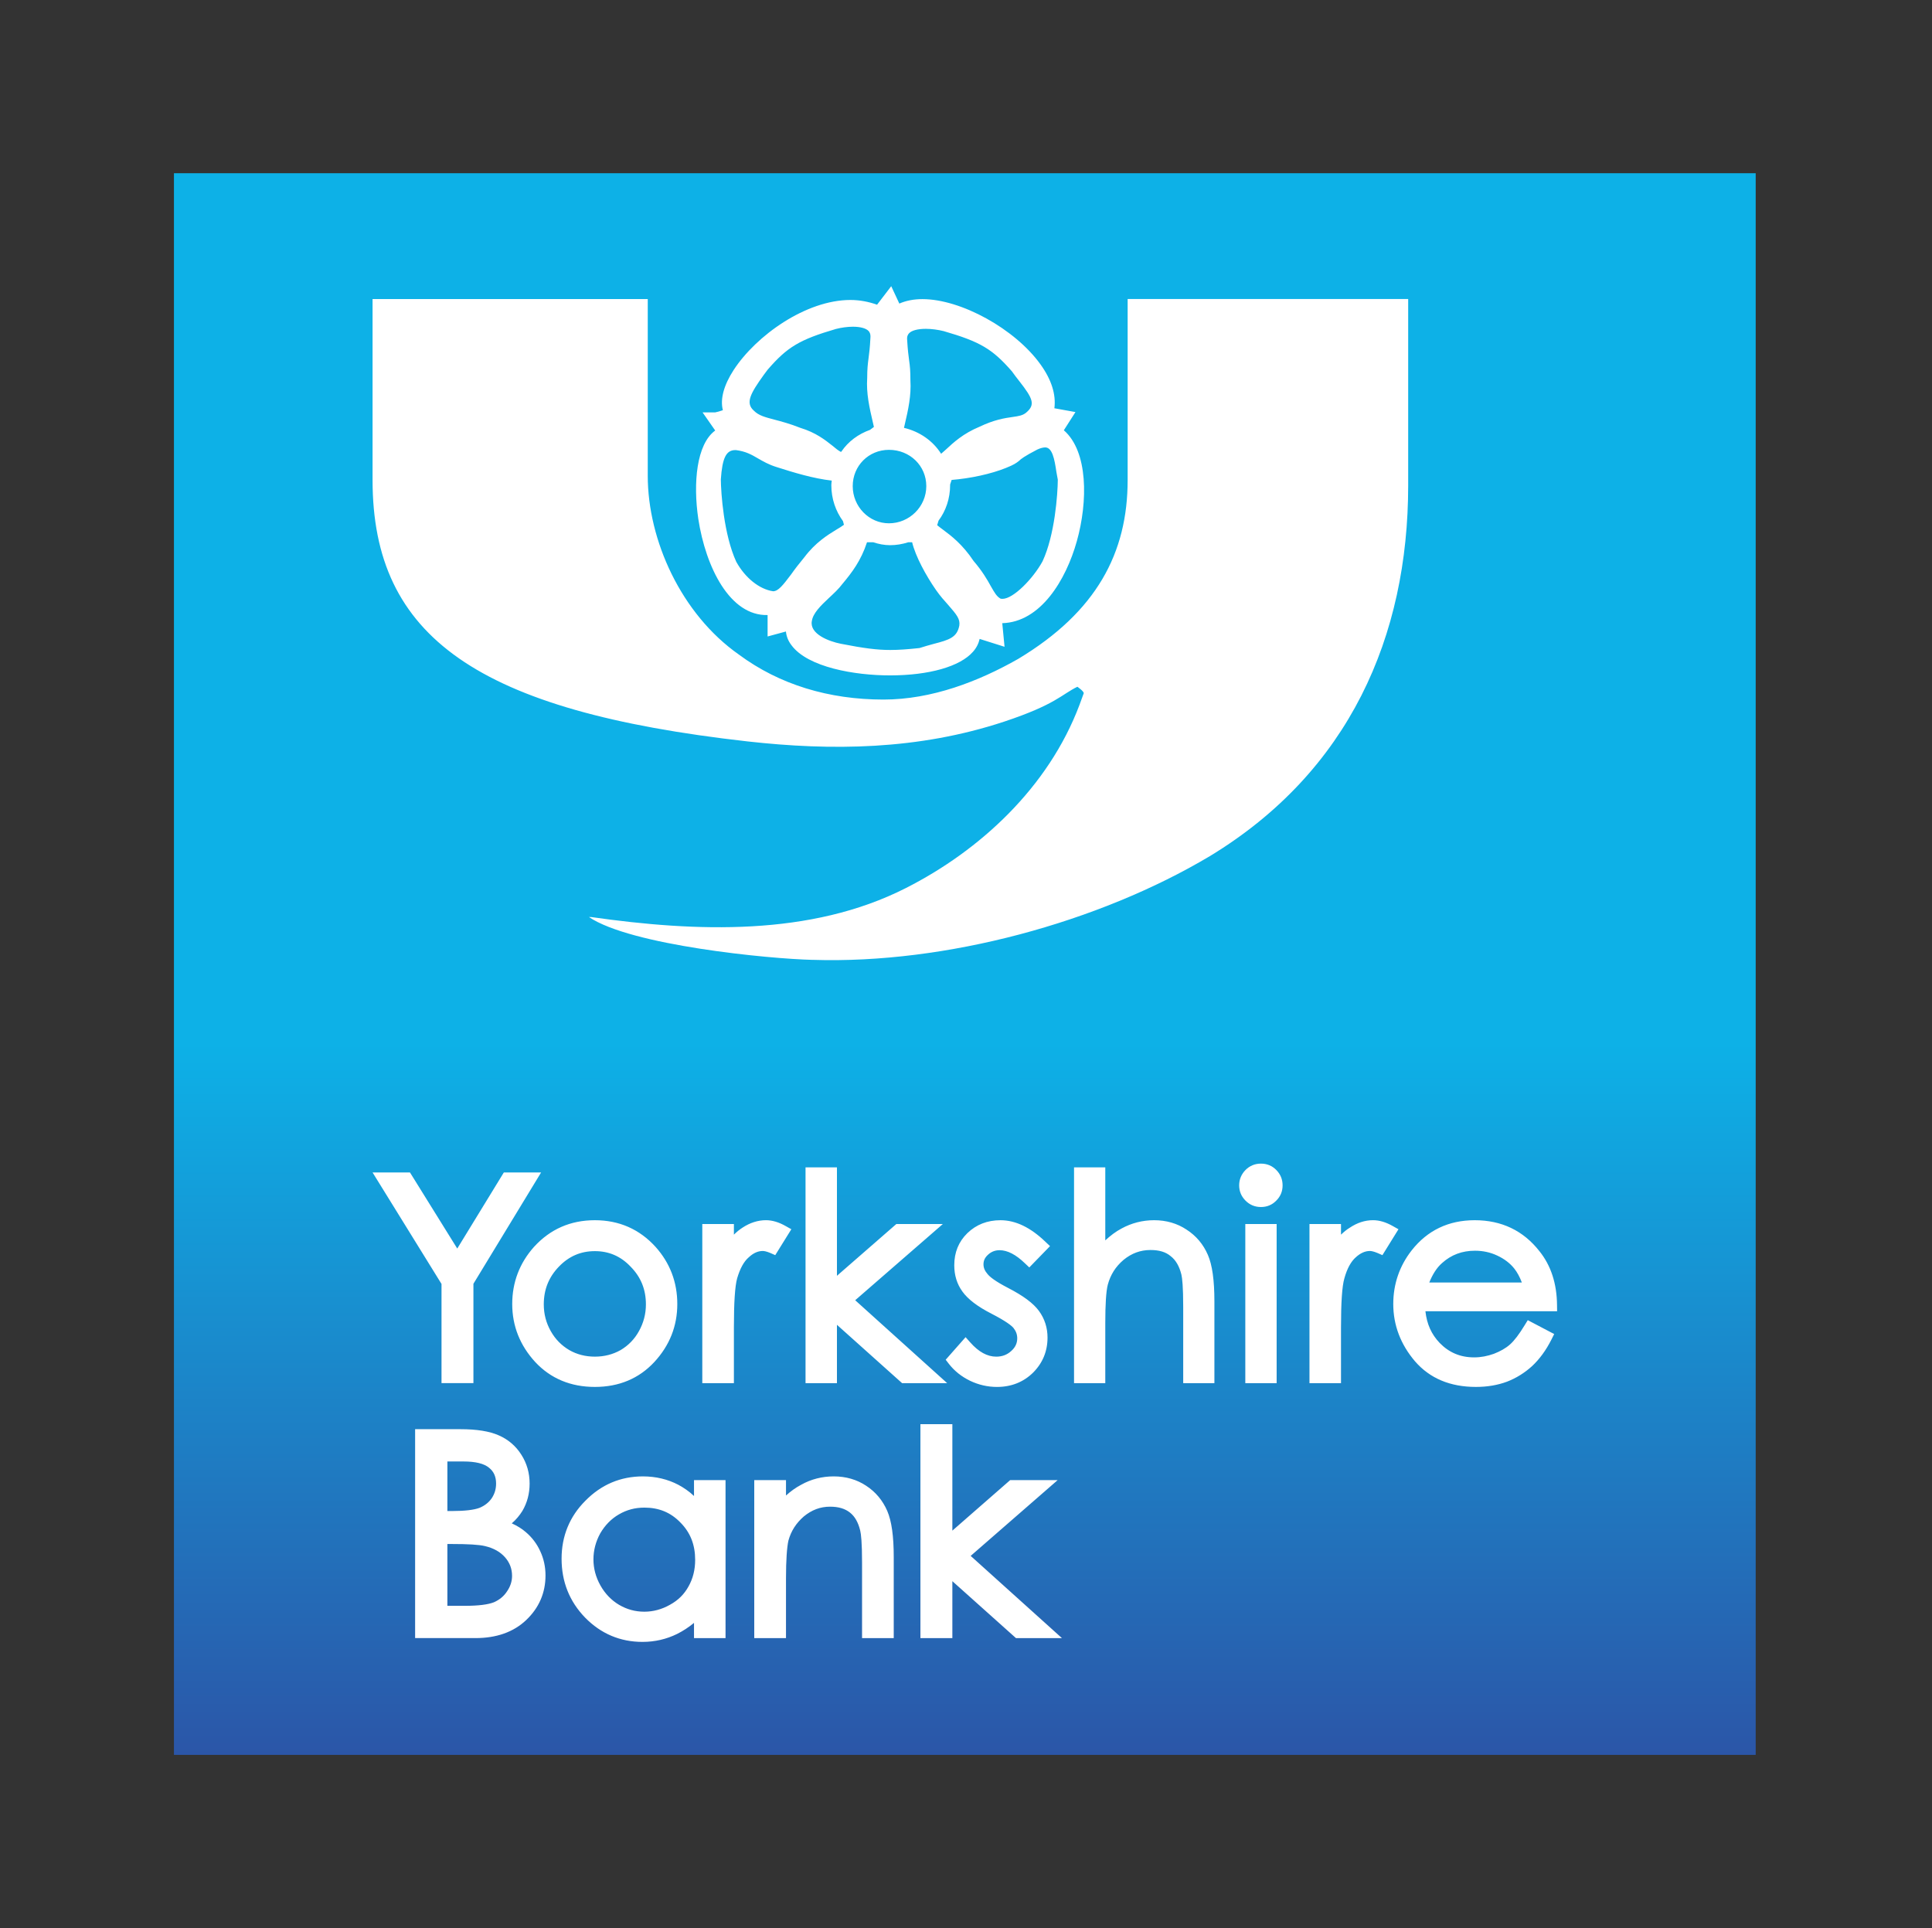 <svg width="513" height="512" viewBox="0 0 513 512" fill="none" xmlns="http://www.w3.org/2000/svg">
<rect x="0" y="0" width="513" height="512" fill="#333333" stroke="none"/>
<rect x="46.188" y="46" width="420" height="420" fill="url(#paint0_linear_1418_3073)"/>
<path d="M257.739 413.162L280.844 393.034H268.233L252.878 406.455V378.189H244.398V434.99H252.878V419.876L269.766 434.99H281.968L257.739 413.162ZM229.992 394.538C227.511 392.888 224.591 392.049 221.373 392.049C218.293 392.049 215.36 392.794 212.739 394.268C211.316 395.012 209.973 395.976 208.704 397.129V393.035H200.275V434.992H208.704V419.141C208.704 414.251 208.952 410.886 209.346 409.106C210.047 406.544 211.404 404.45 213.448 402.676C215.549 400.954 217.812 400.093 220.403 400.093C222.636 400.093 224.366 400.603 225.701 401.669C226.986 402.691 227.876 404.231 228.416 406.464C228.635 407.398 228.898 409.587 228.898 414.9V434.992H237.312V413.477C237.312 407.931 236.758 403.953 235.59 401.217C234.379 398.444 232.525 396.188 229.992 394.539L229.992 394.538ZM180.673 404.304C183.322 406.975 184.585 410.208 184.585 414.222C184.585 416.827 184.001 419.185 182.812 421.287C181.68 423.337 180.097 424.936 177.893 426.14C175.747 427.366 173.434 427.979 171.084 427.979C168.668 427.979 166.478 427.381 164.391 426.162C162.326 424.936 160.662 423.199 159.436 421.024C158.188 418.806 157.575 416.478 157.575 414.091C157.575 411.683 158.188 409.355 159.378 407.187C160.633 405.027 162.297 403.312 164.355 402.13C166.435 400.918 168.639 400.342 171.106 400.342C174.93 400.342 178.075 401.604 180.673 404.305L180.673 404.304ZM184.279 397.255C183.002 396.043 181.571 395.058 180.097 394.27C177.295 392.81 174.142 392.051 170.712 392.051C164.808 392.051 159.669 394.211 155.451 398.503C151.233 402.706 149.116 407.932 149.116 413.901C149.116 420.025 151.204 425.25 155.364 429.556C159.56 433.832 164.683 436 170.595 436C173.908 436 176.995 435.263 179.783 433.891C181.33 433.117 182.848 432.139 184.279 430.95V434.993H192.65V393.036H184.279V397.255ZM130.565 397.855C129.769 399.008 128.689 399.826 127.346 400.395C125.865 400.957 123.405 401.249 120.048 401.249H118.793V388.09H123.055C126.258 388.09 128.535 388.645 129.864 389.762C131.133 390.769 131.725 392.155 131.725 393.951C131.725 395.411 131.345 396.673 130.564 397.856L130.565 397.855ZM118.792 410.007H119.975C124.222 410.007 127.178 410.168 128.791 410.561C131.111 411.109 132.841 412.109 134.111 413.546C135.344 414.962 135.965 416.568 135.965 418.473C135.965 419.939 135.505 421.311 134.629 422.581C133.775 423.895 132.615 424.822 131.162 425.471C129.615 426.084 127.054 426.42 123.492 426.42H118.792L118.792 410.007ZM139.606 406.839C138.621 405.978 137.381 405.197 135.892 404.519C137.03 403.555 137.972 402.402 138.709 401.22C139.993 399.03 140.628 396.615 140.628 393.951C140.628 391.178 139.906 388.594 138.432 386.295C136.987 383.996 134.95 382.245 132.425 381.15C129.966 380.063 126.609 379.515 122.23 379.515H110.225V434.989H126.259C131.805 434.989 136.337 433.405 139.702 430.216C143.117 426.976 144.847 422.984 144.847 418.342C144.847 416.05 144.372 413.897 143.46 411.941C142.548 409.927 141.227 408.205 139.607 406.84L139.606 406.839ZM157.956 332.235C161.656 332.235 164.801 333.563 167.45 336.358C170.173 339.124 171.508 342.408 171.508 346.378C171.508 348.911 170.881 351.283 169.662 353.472C168.48 355.632 166.816 357.304 164.801 358.501C162.736 359.668 160.444 360.252 157.956 360.252C155.467 360.252 153.175 359.668 151.147 358.501C149.118 357.304 147.446 355.632 146.242 353.472C145.002 351.283 144.389 348.911 144.389 346.378C144.389 342.408 145.724 339.124 148.41 336.344C151.088 333.563 154.234 332.235 157.955 332.235H157.956ZM173.741 361.683C177.799 357.289 179.842 352.129 179.842 346.284C179.842 340.467 177.894 335.38 174.07 331.104C169.815 326.418 164.4 324.024 157.955 324.024C151.467 324.024 146.052 326.418 141.776 331.125C137.973 335.395 136.01 340.503 136.01 346.283C136.01 352.122 138.083 357.289 142.119 361.682C146.206 366.069 151.548 368.294 157.955 368.294C164.356 368.294 169.662 366.068 173.741 361.682V361.683ZM125.707 340.904L143.675 311.347H133.779L121.416 331.548L108.863 311.347H98.93L117.234 340.948V367.287H125.707L125.707 340.904ZM379.513 340.567C380.403 338.356 381.52 336.612 382.906 335.4C385.351 333.196 388.226 332.124 391.649 332.124C393.744 332.124 395.729 332.547 397.583 333.423C399.436 334.291 400.947 335.437 402.064 336.838C402.845 337.816 403.538 339.086 404.093 340.567H379.513ZM413.433 346.537C413.382 340.874 411.827 336.05 408.755 332.24C404.493 326.796 398.72 324.023 391.582 324.023C384.635 324.023 379.008 326.723 374.841 332.029C371.608 336.16 369.951 340.969 369.951 346.282C369.951 351.901 371.914 357.025 375.724 361.491C379.628 366.001 385.036 368.293 391.889 368.293C394.925 368.293 397.691 367.819 400.172 366.892C402.61 365.95 404.843 364.556 406.821 362.754C408.755 360.951 410.514 358.572 411.951 355.711L412.681 354.251L405.667 350.566L404.843 351.902C403.405 354.273 402.099 356.003 400.938 357.025C399.77 358.061 398.333 358.849 396.654 359.499C394.946 360.105 393.239 360.448 391.436 360.448C387.743 360.448 384.751 359.163 382.27 356.609C380.088 354.332 378.861 351.588 378.489 348.202H413.455L413.433 346.537ZM369.83 325.58C367.998 324.536 366.239 324.018 364.583 324.018C362.422 324.018 360.35 324.704 358.394 326.018C357.613 326.485 356.876 327.098 356.073 327.857V325.04H347.702V367.289H356.073V352.46C356.073 345.899 356.358 341.52 356.971 339.454C357.686 336.878 358.708 334.995 360.014 333.857C361.262 332.725 362.488 332.193 363.765 332.193C364.086 332.193 364.714 332.295 365.757 332.725L367.071 333.302L371.333 326.42L369.83 325.58ZM330.664 367.291H338.984V325.041H330.664V367.291ZM334.819 308.996C333.228 308.996 331.849 309.558 330.725 310.675C329.616 311.813 329.032 313.185 329.032 314.769C329.032 316.36 329.616 317.717 330.725 318.827C331.849 319.958 333.228 320.52 334.819 320.52C336.41 320.52 337.782 319.958 338.877 318.827C340.008 317.718 340.563 316.36 340.563 314.769C340.563 313.185 340.008 311.813 338.877 310.675C337.782 309.558 336.41 308.996 334.819 308.996ZM315.079 326.532C312.598 324.868 309.671 324.022 306.446 324.022C303.38 324.022 300.432 324.781 297.776 326.24C296.258 327.043 294.856 328.109 293.484 329.379V309.995H285.187V367.293H293.484V351.354C293.484 346.362 293.696 342.917 294.149 341.151C294.857 338.524 296.207 336.356 298.338 334.554C300.469 332.809 302.811 331.934 305.468 331.934C307.752 331.934 309.518 332.437 310.839 333.561C312.219 334.612 313.146 336.261 313.693 338.451C313.912 339.385 314.175 341.662 314.175 347.063V367.293H322.458V345.581C322.458 339.976 321.896 335.926 320.728 333.24C319.517 330.43 317.634 328.183 315.08 326.533L315.079 326.532ZM265.426 331.988C267.513 331.988 269.769 333.171 272.111 335.433L273.308 336.564L278.811 330.901L277.607 329.77C273.666 325.968 269.688 324.026 265.653 324.026C262.186 324.026 259.23 325.172 256.873 327.449C254.545 329.712 253.384 332.565 253.384 335.988C253.384 338.615 254.085 340.966 255.574 343.002C256.99 344.972 259.537 346.95 263.295 348.862C267.119 350.832 268.587 352.015 269.097 352.62C269.776 353.474 270.104 354.357 270.104 355.386C270.104 356.664 269.608 357.788 268.513 358.751C267.441 359.743 266.12 360.254 264.536 360.254C262.157 360.254 259.88 359.021 257.617 356.459L256.391 355.08L251.107 361.072L251.947 362.159C253.428 364.064 255.333 365.575 257.581 366.662C259.858 367.749 262.259 368.297 264.733 368.297C268.513 368.297 271.761 367.012 274.315 364.494C276.848 361.955 278.147 358.838 278.147 355.19C278.147 352.606 277.402 350.212 275.87 348.11C274.359 346.052 271.703 344.096 267.718 342.031C264.149 340.185 262.763 339.01 262.215 338.309C261.478 337.47 261.142 336.638 261.142 335.733C261.142 334.769 261.507 333.945 262.339 333.193C263.208 332.39 264.2 331.989 265.426 331.989L265.426 331.988ZM250.345 325.042H237.997L222.233 338.784V309.993H213.892V367.291H222.233V351.797L239.53 367.291H251.499L227.079 345.272L250.345 325.042ZM208.628 325.581C206.796 324.538 205.038 324.019 203.388 324.019C201.243 324.019 199.126 324.705 197.207 325.968C196.397 326.486 195.63 327.099 194.871 327.858V325.041H186.479V367.291H194.871V352.461C194.871 345.893 195.156 341.521 195.733 339.455C196.499 336.879 197.491 334.996 198.834 333.858C200.053 332.727 201.272 332.194 202.527 332.194C202.885 332.194 203.527 332.296 204.549 332.727L205.848 333.303L210.124 326.421L208.628 325.581ZM276.82 149.069C274.302 153.667 269.076 159.023 266.186 159.023C265.931 159.023 265.69 158.994 265.639 158.951C264.61 158.345 264.099 157.411 263.077 155.637C262.158 153.951 260.822 151.652 258.509 148.959C255.575 144.551 252.553 142.253 250.349 140.625C249.787 140.195 249.262 139.822 248.846 139.465L249.211 138.253C251.138 135.677 252.283 132.4 252.283 128.817V128.664L252.685 127.445C257.757 127.029 263.099 125.868 267.098 124.263C269.281 123.387 269.777 123.008 270.572 122.387C271.076 121.891 271.937 121.19 275.447 119.366C276.265 118.986 276.987 118.811 277.527 118.811C279.388 118.811 279.994 121.803 280.512 125.379C280.658 126.131 280.775 126.773 280.877 127.379C280.848 131.196 280.096 142.055 276.819 149.069L276.82 149.069ZM247.934 170.978C246.715 171.306 245.474 171.664 244.146 172.087C241.088 172.416 238.694 172.598 236.395 172.598C232.928 172.598 229.462 172.167 223.295 170.956C220.098 170.336 214.953 168.351 215.559 164.95C215.865 162.826 217.924 160.833 220.084 158.805C221.354 157.622 222.697 156.389 223.682 155.061C226.229 152.018 228.622 148.872 230.214 143.997H231.863C233.279 144.464 234.797 144.771 236.336 144.771C238.037 144.771 239.606 144.493 241.182 143.997H242.197C243.094 147.741 245.853 152.813 248.517 156.652C249.626 158.25 250.794 159.556 251.845 160.724C253.947 163.147 254.99 164.344 254.728 166.103C254.136 169.248 252.078 169.912 247.933 170.978L247.934 170.978ZM210.049 152.55C207.86 155.455 206.641 156.987 205.291 157.009C201.649 156.484 197.869 153.469 195.505 149.193C192.169 141.946 191.432 130.867 191.403 127.298C191.79 121.584 192.819 119.519 195.242 119.519H195.424C198.022 119.862 199.54 120.716 201.277 121.737C202.613 122.496 204.087 123.379 206.218 124.029L206.561 124.138C210.633 125.445 216.034 127.087 220.851 127.62C220.814 128.028 220.741 128.43 220.741 128.817C220.741 132.488 221.923 135.764 223.836 138.384L224.091 139.355C223.507 139.786 222.807 140.224 222.026 140.676C219.719 142.092 216.537 144.062 213.604 147.945C212.195 149.638 211.013 151.178 210.05 152.55L210.049 152.55ZM202.832 99.508L203.817 98.187C209.035 92.151 212.283 90.196 221.96 87.356C223.412 86.984 225.047 86.758 226.47 86.758C228.47 86.758 229.996 87.181 230.66 87.926C230.791 88.079 231.251 88.568 231.112 89.838C230.988 92.443 230.776 93.859 230.623 95.136C230.426 96.647 230.266 97.917 230.266 100.354C229.996 104.492 230.835 108.141 231.82 112.374L232.046 113.367L231.017 114.148C227.923 115.257 225.245 117.205 223.413 119.913L223.296 120.015C222.588 119.643 221.873 119.074 221.063 118.38C219.121 116.848 216.647 114.863 212.473 113.6C209.773 112.527 207.518 111.929 205.678 111.447C203.146 110.776 201.46 110.353 200.198 109.075C197.84 107.025 199.263 104.47 202.832 99.507L202.832 99.508ZM245.958 129.087C245.958 134.517 241.492 138.961 236.04 138.961C230.749 138.961 226.421 134.517 226.421 129.087C226.421 123.694 230.661 119.453 236.04 119.453C241.616 119.453 245.958 123.694 245.958 129.087ZM241.74 101.004C241.74 98.478 241.616 97.201 241.397 95.698C241.229 94.413 241.032 92.99 240.878 90.326C240.769 89.297 241.09 88.823 241.346 88.538C242.01 87.765 243.674 87.32 245.841 87.32C247.323 87.32 249.118 87.56 250.563 87.925C260.343 90.757 263.532 92.706 268.692 98.61C269.305 99.478 269.947 100.325 270.626 101.179C274.348 105.915 274.946 107.484 272.457 109.586C271.552 110.316 270.626 110.476 268.867 110.732C266.816 111.016 263.992 111.447 260.051 113.337C255.796 115.103 253.205 117.468 251.176 119.365C250.694 119.767 250.3 120.168 249.892 120.496C247.695 117.023 244.148 114.585 240.032 113.614L240.2 112.885C241.185 108.681 241.981 105.046 241.74 101.003L241.74 101.004ZM282.477 114.257L285.564 109.425L279.966 108.411C280.44 104.769 279.2 100.806 276.266 96.748C269.515 87.334 255.16 79.43 244.928 79.43C242.615 79.43 240.542 79.846 238.798 80.612L236.645 76L232.886 80.912C230.69 80.138 228.303 79.656 225.814 79.656C213.992 79.656 200.775 89.107 194.819 98.23C192.17 102.317 191.185 106.002 191.944 108.929C191.272 109.184 190.28 109.44 189.908 109.506H186.551L189.908 114.322C184.938 117.942 184.004 128.276 185.42 137.8C187.397 150.659 193.82 163.592 203.818 163.322V169.014L208.686 167.693C208.81 168.985 209.306 170.226 210.153 171.328C214.481 177.21 226.96 179.348 236.316 179.348C246.716 179.348 254.934 176.984 258.349 173.079C259.269 172.057 259.853 170.868 260.123 169.664L266.735 171.751L266.129 165.482C276.266 165.205 283.024 154.104 285.936 143.69C288.892 133.144 288.935 119.862 282.477 114.257L282.477 114.257ZM215.824 254.885C251.111 256.016 291.747 244.938 321.302 227.313C358.29 204.827 373.912 168.98 373.912 128.869V79.404H299.421V127.47C299.421 146.817 291.181 162.436 270.389 174.952C259.88 180.944 247.386 185.768 234.599 185.768C220.083 185.768 206.961 181.798 196.196 173.821C180.834 163.034 171.996 143.403 171.996 126.339V79.406H98.926V127.472C98.926 169.283 126.958 188.821 198.463 196.877C220.723 199.366 243.725 199.212 266.687 191.608C280.334 187.068 281.874 184.412 286.071 182.369C286.071 182.369 287.764 183.514 287.764 184.091L286.64 187.163C278.379 209.131 260.155 225.872 240.537 235.82C215.25 248.673 184.824 247.49 156.931 243.513H156.376C167.55 251.059 204.18 254.62 215.82 254.891" fill="white"/>
<defs>
<linearGradient id="paint0_linear_1418_3073" x1="256.196" y1="466.007" x2="256.196" y2="46" gradientUnits="userSpaceOnUse">
<stop stop-color="#2B56A8"/>
<stop offset="0.45" stop-color="#0DB1E7"/>
<stop offset="1" stop-color="#0DB1E7"/>
</linearGradient>
</defs>
</svg>
